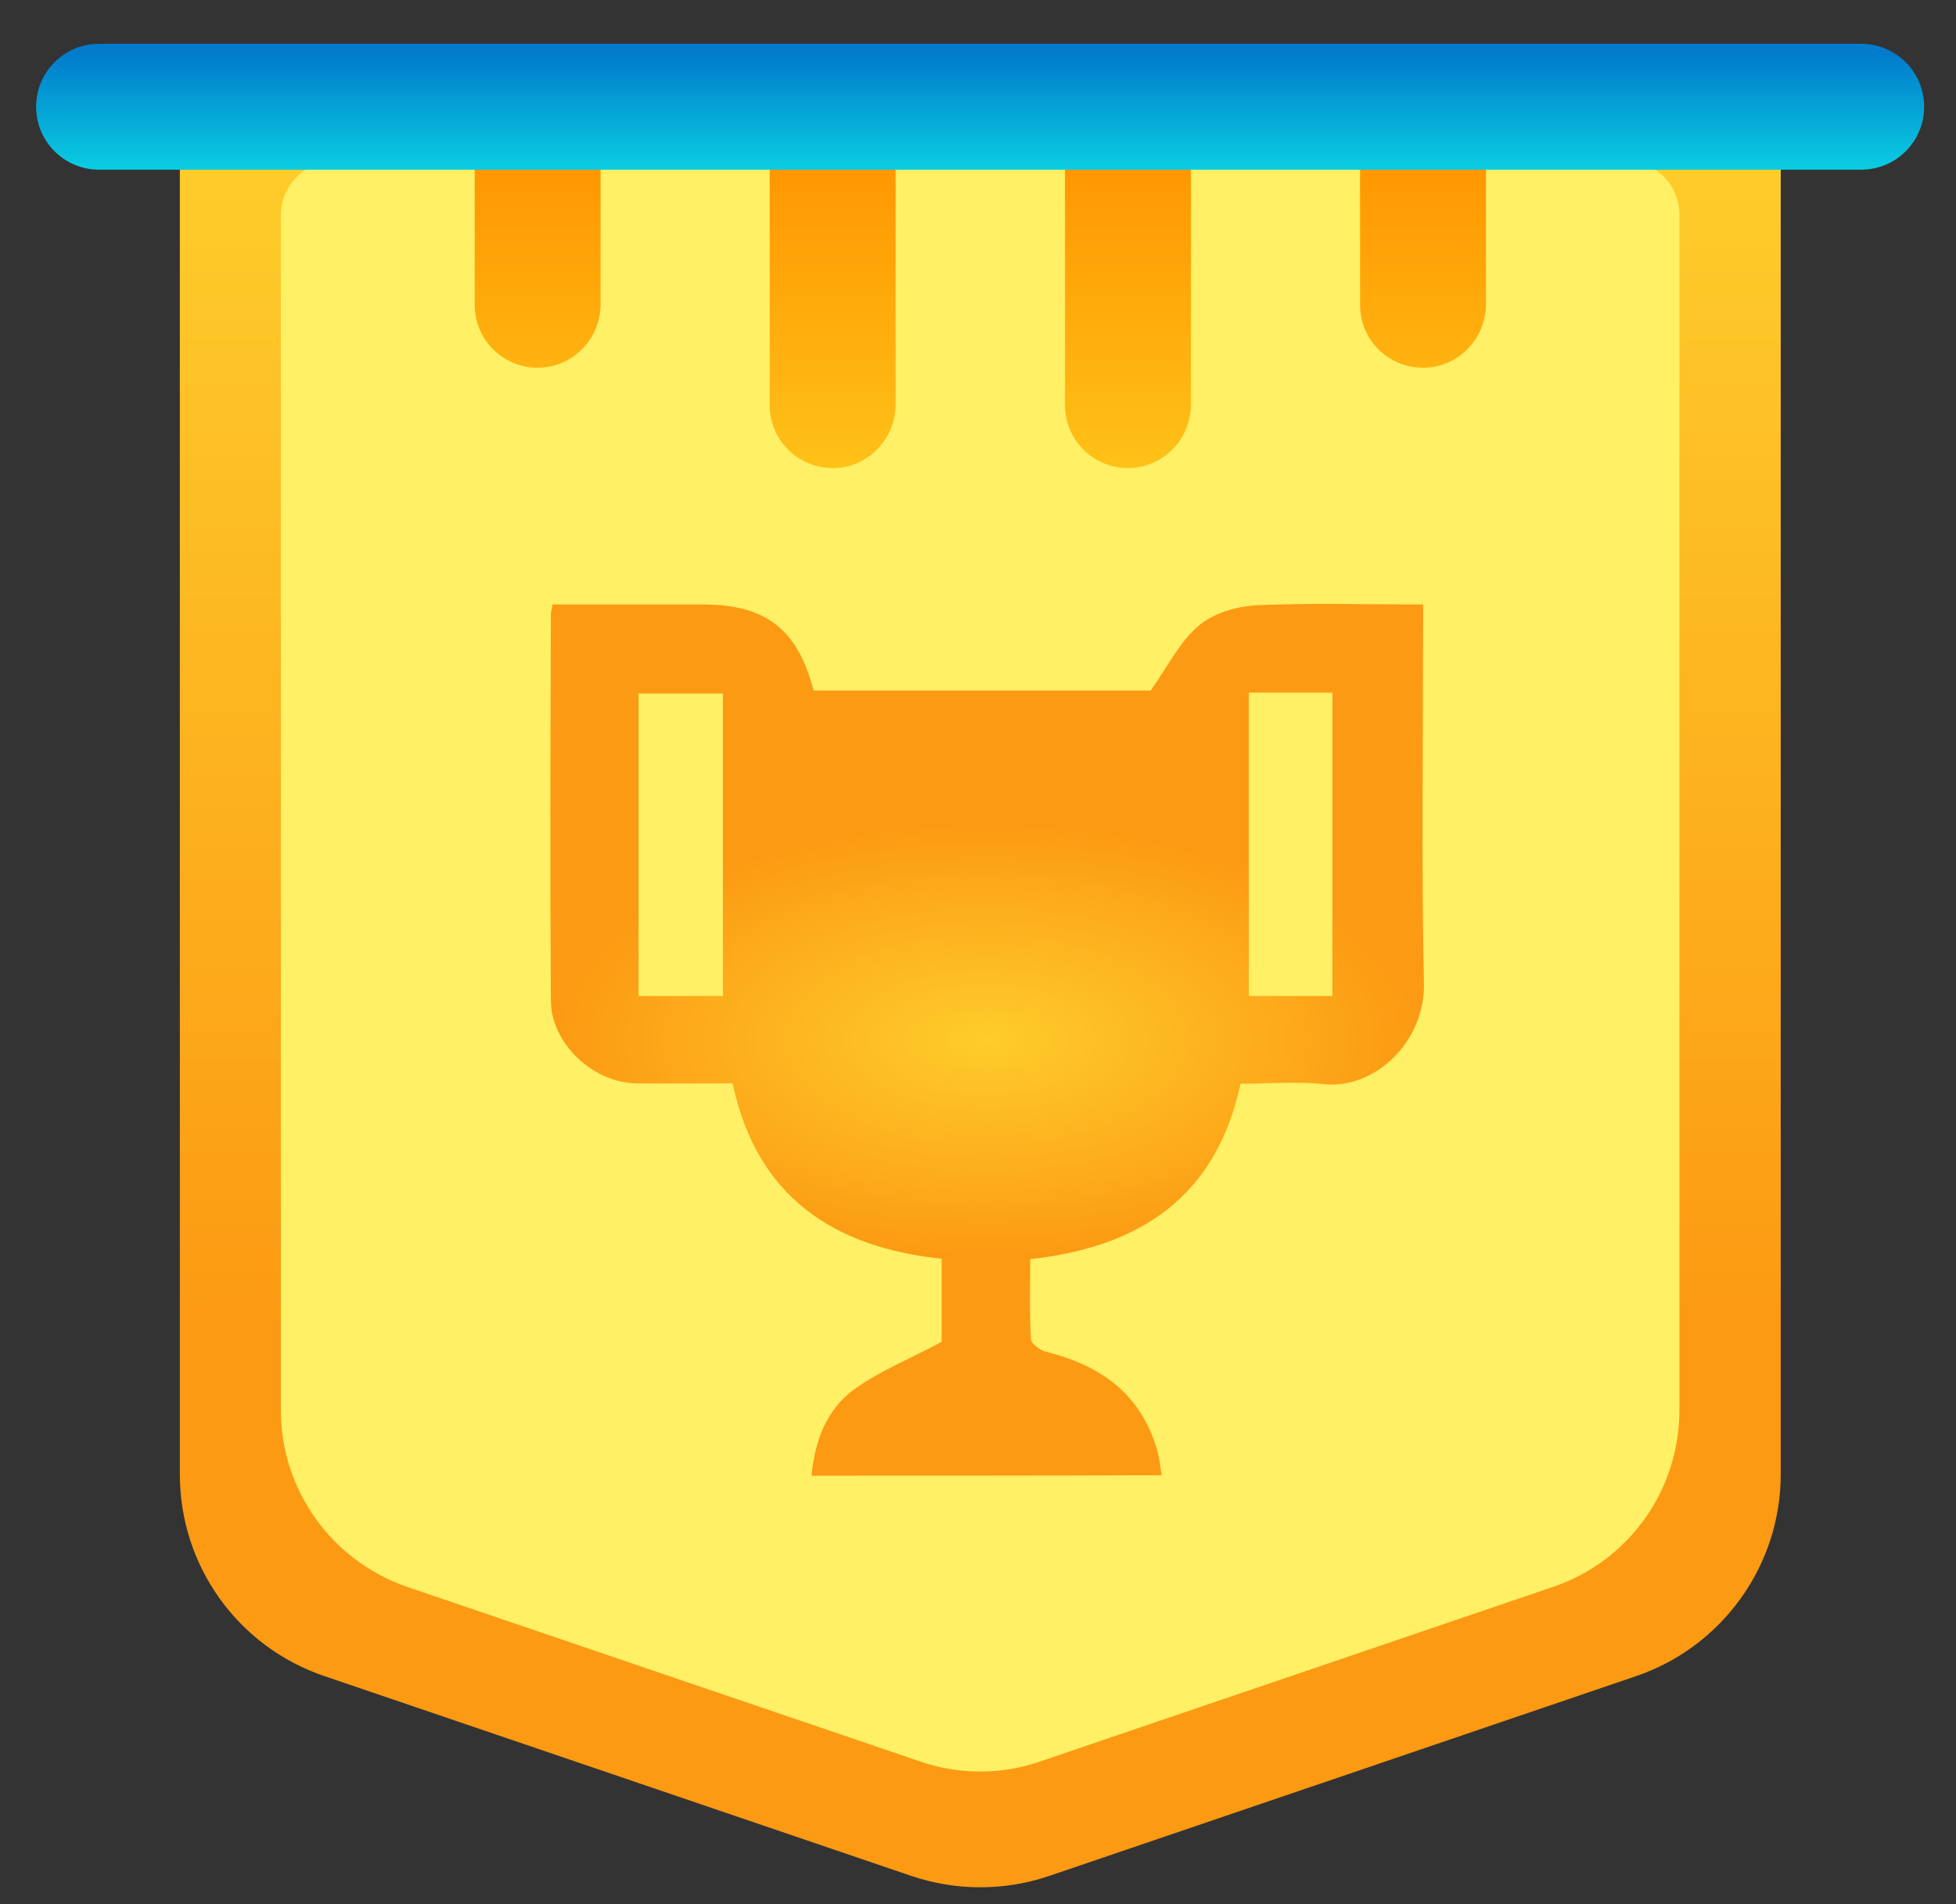 <svg width="38" height="37" viewBox="0 0 38 37" fill="none" xmlns="http://www.w3.org/2000/svg">
<rect x="0" y="0" width="38" height="37" fill="#333333" stroke="none"/>
<g id="Group">
<g id="Group_2">
<path id="Vector" d="M33.38 0.857H4.717C4.04 0.857 3.494 1.404 3.494 2.08V28.648C3.494 30.425 4.619 31.999 6.307 32.57L17.707 36.452C18.14 36.598 18.588 36.672 19.045 36.672C19.501 36.672 19.95 36.598 20.382 36.452L31.782 32.57C33.462 31.999 34.595 30.417 34.595 28.648V2.08C34.595 1.404 34.049 0.857 33.38 0.857Z" fill="url(#paint0_linear_22_1718)"/>
<path id="Vector_2" d="M31.567 3.118H6.524C5.937 3.118 5.456 3.599 5.456 4.186V27.402C5.456 28.951 6.443 30.329 7.91 30.835L17.875 34.227C18.25 34.358 18.65 34.423 19.041 34.423C19.441 34.423 19.832 34.358 20.207 34.227L30.172 30.835C31.64 30.338 32.627 28.959 32.627 27.402V4.186C32.635 3.591 32.154 3.118 31.567 3.118Z" fill="#FFF065"/>
<path id="Vector_3" d="M27.645 7.146C26.968 7.146 26.422 6.6 26.422 5.923V2.074C26.422 1.397 26.968 0.851 27.645 0.851C28.322 0.851 28.868 1.397 28.868 2.074V5.923C28.86 6.6 28.314 7.146 27.645 7.146Z" fill="url(#paint1_linear_22_1718)"/>
<path id="Vector_4" d="M21.914 9.095C21.237 9.095 20.69 8.549 20.69 7.872V2.074C20.69 1.397 21.237 0.851 21.914 0.851C22.59 0.851 23.137 1.397 23.137 2.074V7.872C23.129 8.549 22.582 9.095 21.914 9.095Z" fill="url(#paint2_linear_22_1718)"/>
<path id="Vector_5" d="M16.176 9.095C15.499 9.095 14.953 8.549 14.953 7.872V2.074C14.953 1.397 15.499 0.851 16.176 0.851C16.853 0.851 17.399 1.397 17.399 2.074V7.872C17.391 8.549 16.845 9.095 16.176 9.095Z" fill="url(#paint3_linear_22_1718)"/>
<path id="Vector_6" d="M10.445 7.146C9.768 7.146 9.222 6.6 9.222 5.923V2.074C9.222 1.397 9.768 0.851 10.445 0.851C11.122 0.851 11.668 1.397 11.668 2.074V5.923C11.66 6.6 11.114 7.146 10.445 7.146Z" fill="url(#paint4_linear_22_1718)"/>
<path id="Vector_7" d="M36.158 3.297H1.925C1.248 3.297 0.702 2.751 0.702 2.074C0.702 1.397 1.248 0.851 1.925 0.851H36.158C36.834 0.851 37.381 1.397 37.381 2.074C37.381 2.751 36.834 3.297 36.158 3.297Z" fill="url(#paint5_linear_22_1718)"/>
<path id="Vector_8" d="M15.766 28.674C15.831 27.981 16.067 27.378 16.597 26.995C17.095 26.636 17.69 26.399 18.294 26.073C18.294 25.617 18.294 25.062 18.294 24.459C16.19 24.238 14.697 23.252 14.233 21.05C13.588 21.05 12.969 21.058 12.349 21.05C11.509 21.034 10.702 20.267 10.702 19.436C10.685 16.932 10.694 14.429 10.702 11.925C10.702 11.884 10.718 11.844 10.734 11.746C11.142 11.746 11.558 11.746 11.974 11.746C12.537 11.746 13.099 11.746 13.662 11.746C14.877 11.746 15.497 12.227 15.806 13.418C18.033 13.418 20.267 13.418 22.355 13.418C22.689 12.945 22.917 12.472 23.284 12.162C23.561 11.917 24.01 11.787 24.393 11.762C25.461 11.713 26.53 11.746 27.647 11.746C27.647 11.917 27.647 12.056 27.647 12.194C27.647 14.502 27.614 16.81 27.663 19.109C27.688 20.227 26.725 21.172 25.714 21.066C25.184 21.009 24.654 21.058 24.1 21.058C23.627 23.252 22.159 24.23 20.014 24.467C20.014 24.997 19.998 25.511 20.03 26.024C20.039 26.114 20.21 26.244 20.332 26.269C21.409 26.538 22.191 27.109 22.493 28.226C22.526 28.357 22.542 28.495 22.567 28.666C20.275 28.674 18.041 28.674 15.766 28.674ZM14.045 19.354C14.045 17.364 14.045 15.415 14.045 13.475C13.474 13.475 12.936 13.475 12.406 13.475C12.406 15.448 12.406 17.397 12.406 19.354C12.961 19.354 13.491 19.354 14.045 19.354ZM24.263 13.458C24.263 15.448 24.263 17.397 24.263 19.354C24.817 19.354 25.347 19.354 25.885 19.354C25.885 17.381 25.885 15.424 25.885 13.458C25.331 13.458 24.817 13.458 24.263 13.458Z" fill="url(#paint6_radial_22_1718)"/>
</g>
</g>
<defs>
<linearGradient id="paint0_linear_22_1718" x1="19.047" y1="3.234" x2="19.047" y2="25.786" gradientUnits="userSpaceOnUse">
<stop offset="1.0825e-07" stop-color="#FECC2B"/>
<stop offset="1" stop-color="#FC9A13"/>
</linearGradient>
<linearGradient id="paint1_linear_22_1718" x1="27.642" y1="2.985" x2="27.642" y2="10.592" gradientUnits="userSpaceOnUse">
<stop stop-color="#FF9500"/>
<stop offset="1" stop-color="#FFCC1E"/>
</linearGradient>
<linearGradient id="paint2_linear_22_1718" x1="21.912" y1="2.985" x2="21.912" y2="10.592" gradientUnits="userSpaceOnUse">
<stop stop-color="#FF9500"/>
<stop offset="1" stop-color="#FFCC1E"/>
</linearGradient>
<linearGradient id="paint3_linear_22_1718" x1="16.175" y1="2.985" x2="16.175" y2="10.592" gradientUnits="userSpaceOnUse">
<stop stop-color="#FF9500"/>
<stop offset="1" stop-color="#FFCC1E"/>
</linearGradient>
<linearGradient id="paint4_linear_22_1718" x1="10.444" y1="2.985" x2="10.444" y2="10.592" gradientUnits="userSpaceOnUse">
<stop stop-color="#FF9500"/>
<stop offset="1" stop-color="#FFCC1E"/>
</linearGradient>
<linearGradient id="paint5_linear_22_1718" x1="19.044" y1="3.456" x2="19.044" y2="1.067" gradientUnits="userSpaceOnUse">
<stop stop-color="#0BD3E3"/>
<stop offset="1" stop-color="#017CCC"/>
</linearGradient>
<radialGradient id="paint6_radial_22_1718" cx="0" cy="0" r="1" gradientUnits="userSpaceOnUse" gradientTransform="translate(19.165 20.207) scale(8.472 4.236)">
<stop stop-color="#FECC2B"/>
<stop offset="1" stop-color="#FC9A13"/>
</radialGradient>
</defs>
</svg>

